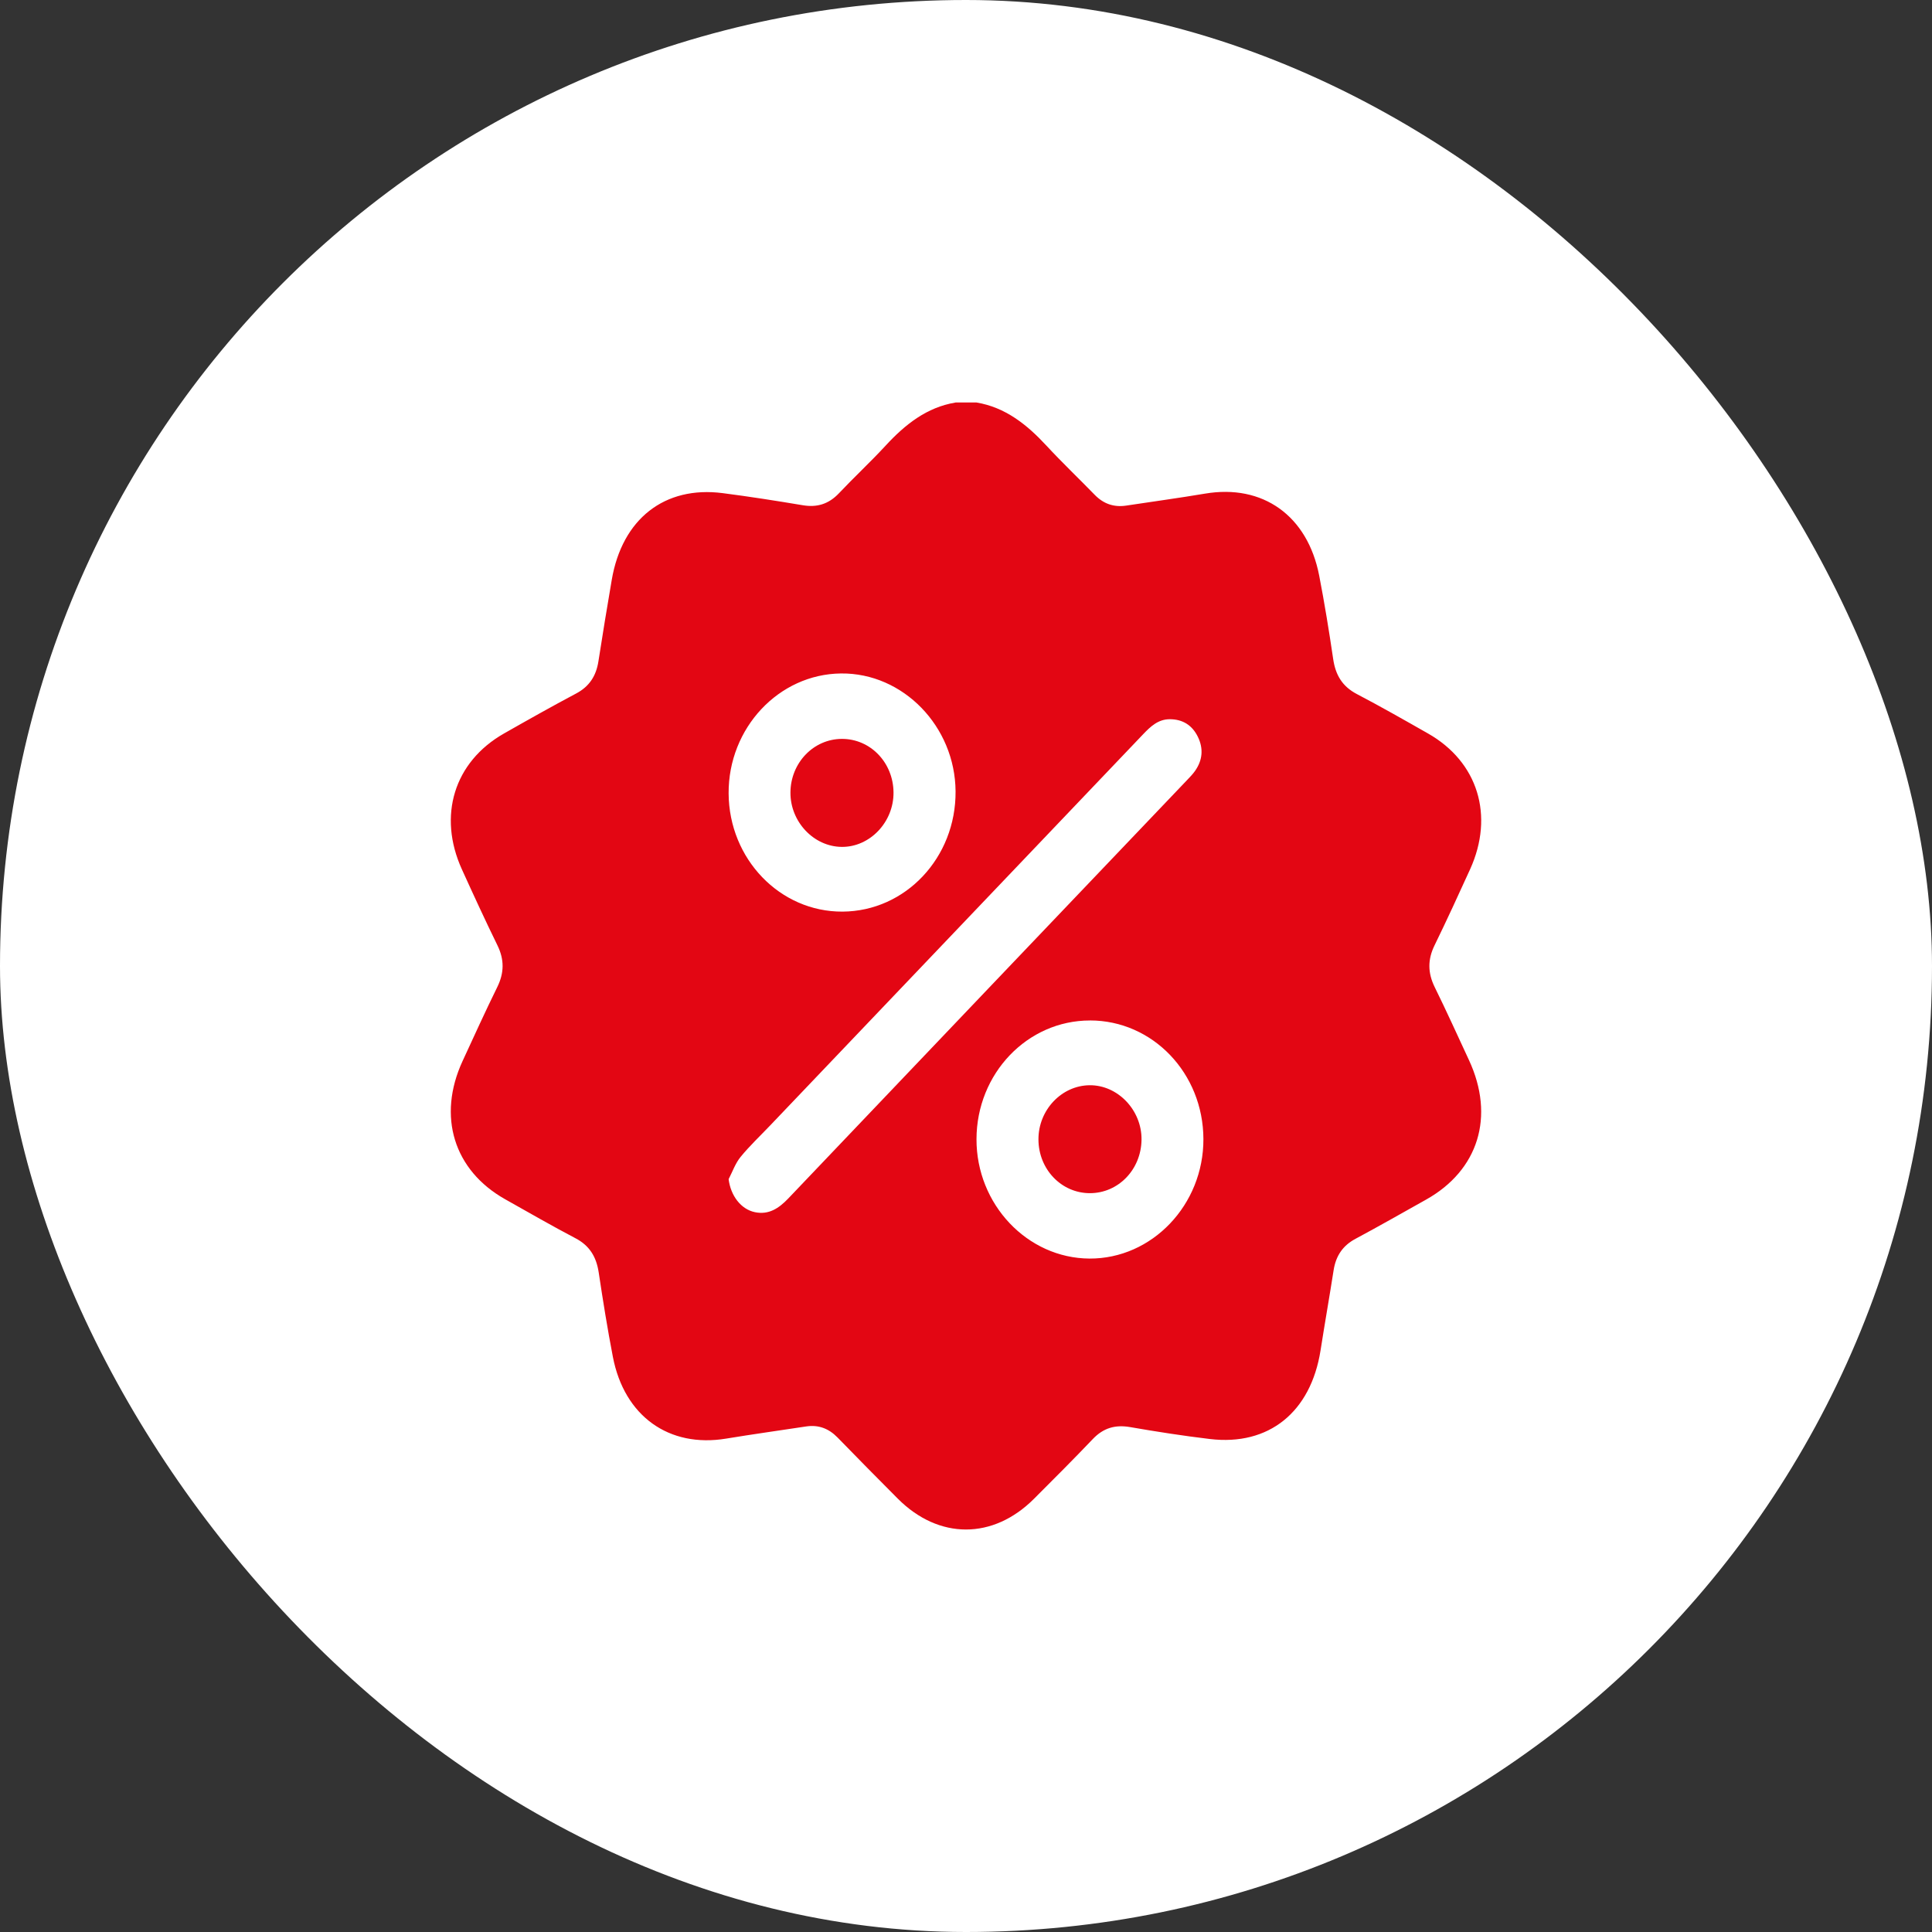 <svg width="60" height="60" viewBox="0 0 60 60" fill="none" xmlns="http://www.w3.org/2000/svg">
<rect x="0" y="0" width="60" height="60" fill="#333333" stroke="none"/>
<rect width="60" height="60" rx="30" fill="white"/>
<path d="M29.674 12.5H30.326C31.217 12.648 31.888 13.181 32.498 13.84C32.982 14.363 33.498 14.853 33.994 15.364C34.27 15.649 34.594 15.759 34.974 15.702C35.791 15.578 36.609 15.467 37.423 15.33C39.215 15.027 40.608 16.012 40.969 17.878C41.135 18.736 41.276 19.6 41.403 20.466C41.476 20.969 41.692 21.32 42.134 21.552C42.881 21.944 43.616 22.362 44.35 22.78C45.898 23.661 46.413 25.327 45.655 26.997C45.295 27.788 44.932 28.577 44.552 29.357C44.334 29.801 44.339 30.214 44.556 30.656C44.925 31.405 45.268 32.165 45.62 32.922C46.433 34.673 45.917 36.345 44.283 37.258C43.556 37.665 42.831 38.079 42.097 38.472C41.705 38.681 41.488 38.996 41.417 39.446C41.287 40.276 41.141 41.105 41.011 41.936C40.709 43.853 39.407 44.909 37.575 44.69C36.744 44.591 35.917 44.462 35.093 44.319C34.636 44.241 34.267 44.344 33.937 44.692C33.339 45.32 32.725 45.933 32.112 46.546C30.84 47.819 29.156 47.818 27.885 46.545C27.257 45.915 26.632 45.282 26.012 44.644C25.735 44.36 25.416 44.242 25.034 44.3C24.206 44.426 23.378 44.541 22.552 44.677C20.777 44.971 19.388 43.982 19.033 42.137C18.865 41.267 18.725 40.391 18.593 39.515C18.519 39.026 18.305 38.682 17.874 38.456C17.137 38.069 16.415 37.653 15.688 37.244C14.092 36.346 13.574 34.668 14.365 32.953C14.72 32.185 15.069 31.415 15.442 30.657C15.66 30.215 15.666 29.803 15.448 29.358C15.067 28.579 14.704 27.79 14.345 27C13.587 25.332 14.104 23.661 15.649 22.781C16.392 22.358 17.138 21.938 17.893 21.537C18.298 21.322 18.514 20.997 18.585 20.535C18.715 19.692 18.855 18.851 18.998 18.011C19.32 16.116 20.639 15.081 22.447 15.315C23.276 15.422 24.103 15.552 24.928 15.69C25.372 15.765 25.734 15.657 26.054 15.319C26.528 14.817 27.034 14.348 27.502 13.841C28.11 13.181 28.782 12.649 29.674 12.501V12.5ZM22.628 36.62C22.692 37.132 23.008 37.554 23.443 37.645C23.873 37.735 24.187 37.527 24.481 37.219C28.609 32.883 32.74 28.552 36.871 24.22C36.955 24.131 37.042 24.043 37.112 23.943C37.347 23.611 37.38 23.249 37.201 22.883C37.023 22.518 36.726 22.337 36.33 22.336C35.969 22.336 35.732 22.56 35.498 22.806C31.637 26.857 27.774 30.907 23.912 34.958C23.605 35.28 23.28 35.586 22.998 35.931C22.838 36.127 22.748 36.388 22.628 36.62V36.62ZM33.849 31.692C31.905 31.692 30.33 33.34 30.326 35.377C30.321 37.402 31.904 39.075 33.835 39.086C35.778 39.096 37.379 37.417 37.373 35.374C37.367 33.331 35.798 31.69 33.849 31.691V31.692ZM26.166 28.311C28.124 28.3 29.692 26.631 29.676 24.576C29.662 22.558 28.046 20.895 26.12 20.915C24.186 20.934 22.617 22.608 22.628 24.64C22.64 26.678 24.224 28.322 26.165 28.311H26.166Z" fill="#E30613"/>
<path d="M33.844 37.055C32.961 37.053 32.253 36.312 32.25 35.388C32.246 34.475 32.966 33.712 33.838 33.703C34.715 33.694 35.464 34.48 35.451 35.398C35.438 36.325 34.728 37.057 33.844 37.055Z" fill="#E30613"/>
<path d="M26.147 22.947C27.03 22.945 27.74 23.68 27.749 24.607C27.758 25.53 27.014 26.312 26.136 26.301C25.268 26.29 24.543 25.519 24.548 24.613C24.553 23.69 25.265 22.949 26.147 22.947Z" fill="#E30613"/>
</svg>
